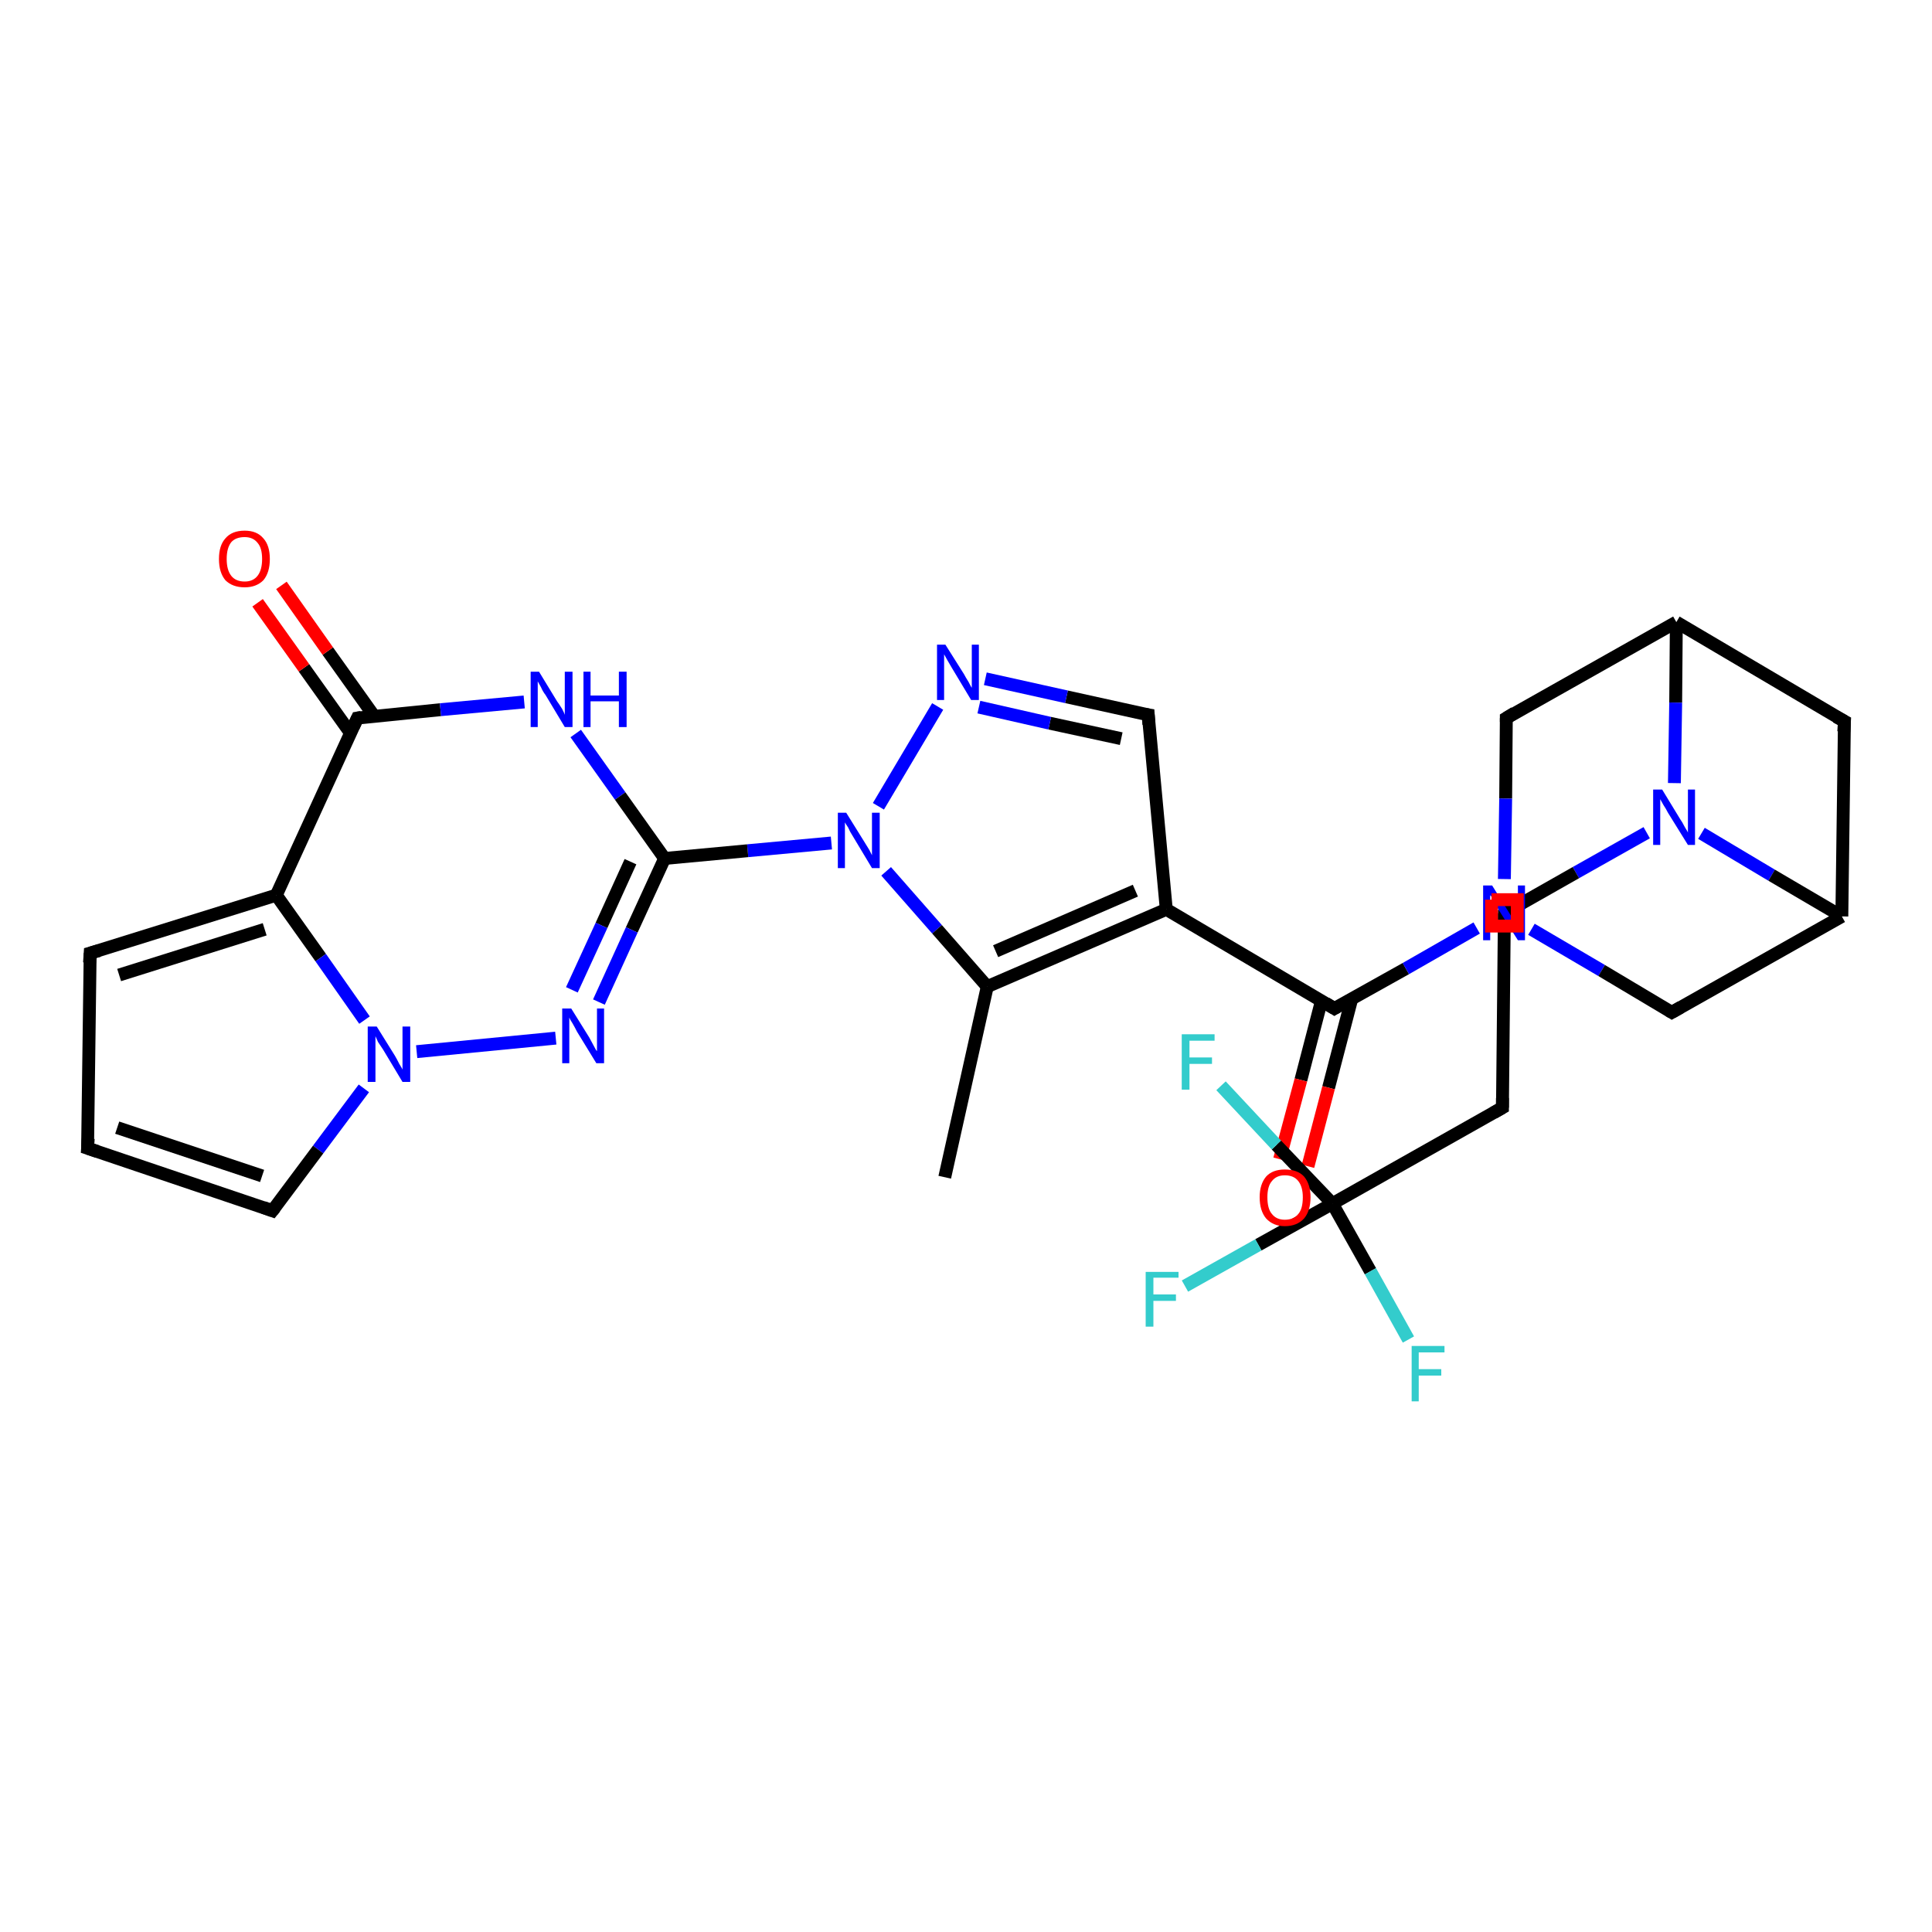 <?xml version='1.0' encoding='iso-8859-1'?>
<svg version='1.1' baseProfile='full'
              xmlns='http://www.w3.org/2000/svg'
                      xmlns:rdkit='http://www.rdkit.org/xml'
                      xmlns:xlink='http://www.w3.org/1999/xlink'
                  xml:space='preserve'
width='300px' height='300px' viewBox='0 0 300 300'>
<!-- END OF HEADER -->
<rect style='opacity:1.0;fill:#FFFFFF;stroke:none' width='300.0' height='300.0' x='0.0' y='0.0'> </rect>
<path class='bond-0 atom-0 atom-1' d='M 146.7,182.8 L 153.3,153.2' style='fill:none;fill-rule:evenodd;stroke:#000000;stroke-width:2.0px;stroke-linecap:butt;stroke-linejoin:miter;stroke-opacity:1' />
<path class='bond-1 atom-1 atom-2' d='M 153.3,153.2 L 181.1,141.2' style='fill:none;fill-rule:evenodd;stroke:#000000;stroke-width:2.0px;stroke-linecap:butt;stroke-linejoin:miter;stroke-opacity:1' />
<path class='bond-1 atom-1 atom-2' d='M 154.6,147.7 L 176.3,138.3' style='fill:none;fill-rule:evenodd;stroke:#000000;stroke-width:2.0px;stroke-linecap:butt;stroke-linejoin:miter;stroke-opacity:1' />
<path class='bond-2 atom-2 atom-3' d='M 181.1,141.2 L 207.2,156.6' style='fill:none;fill-rule:evenodd;stroke:#000000;stroke-width:2.0px;stroke-linecap:butt;stroke-linejoin:miter;stroke-opacity:1' />
<path class='bond-3 atom-3 atom-4' d='M 205.2,155.4 L 202.0,167.7' style='fill:none;fill-rule:evenodd;stroke:#000000;stroke-width:2.0px;stroke-linecap:butt;stroke-linejoin:miter;stroke-opacity:1' />
<path class='bond-3 atom-3 atom-4' d='M 202.0,167.7 L 198.7,180.0' style='fill:none;fill-rule:evenodd;stroke:#FF0000;stroke-width:2.0px;stroke-linecap:butt;stroke-linejoin:miter;stroke-opacity:1' />
<path class='bond-3 atom-3 atom-4' d='M 209.9,155.1 L 206.3,168.9' style='fill:none;fill-rule:evenodd;stroke:#000000;stroke-width:2.0px;stroke-linecap:butt;stroke-linejoin:miter;stroke-opacity:1' />
<path class='bond-3 atom-3 atom-4' d='M 206.3,168.9 L 203.1,181.1' style='fill:none;fill-rule:evenodd;stroke:#FF0000;stroke-width:2.0px;stroke-linecap:butt;stroke-linejoin:miter;stroke-opacity:1' />
<path class='bond-4 atom-3 atom-5' d='M 207.2,156.6 L 218.3,150.4' style='fill:none;fill-rule:evenodd;stroke:#000000;stroke-width:2.0px;stroke-linecap:butt;stroke-linejoin:miter;stroke-opacity:1' />
<path class='bond-4 atom-3 atom-5' d='M 218.3,150.4 L 229.3,144.1' style='fill:none;fill-rule:evenodd;stroke:#0000FF;stroke-width:2.0px;stroke-linecap:butt;stroke-linejoin:miter;stroke-opacity:1' />
<path class='bond-5 atom-5 atom-6' d='M 237.8,144.3 L 248.7,150.7' style='fill:none;fill-rule:evenodd;stroke:#0000FF;stroke-width:2.0px;stroke-linecap:butt;stroke-linejoin:miter;stroke-opacity:1' />
<path class='bond-5 atom-5 atom-6' d='M 248.7,150.7 L 259.6,157.2' style='fill:none;fill-rule:evenodd;stroke:#000000;stroke-width:2.0px;stroke-linecap:butt;stroke-linejoin:miter;stroke-opacity:1' />
<path class='bond-6 atom-6 atom-7' d='M 259.6,157.2 L 286.0,142.3' style='fill:none;fill-rule:evenodd;stroke:#000000;stroke-width:2.0px;stroke-linecap:butt;stroke-linejoin:miter;stroke-opacity:1' />
<path class='bond-7 atom-7 atom-8' d='M 286.0,142.3 L 286.4,112.0' style='fill:none;fill-rule:evenodd;stroke:#000000;stroke-width:2.0px;stroke-linecap:butt;stroke-linejoin:miter;stroke-opacity:1' />
<path class='bond-8 atom-8 atom-9' d='M 286.4,112.0 L 260.3,96.6' style='fill:none;fill-rule:evenodd;stroke:#000000;stroke-width:2.0px;stroke-linecap:butt;stroke-linejoin:miter;stroke-opacity:1' />
<path class='bond-9 atom-9 atom-10' d='M 260.3,96.6 L 233.9,111.5' style='fill:none;fill-rule:evenodd;stroke:#000000;stroke-width:2.0px;stroke-linecap:butt;stroke-linejoin:miter;stroke-opacity:1' />
<path class='bond-10 atom-9 atom-11' d='M 260.3,96.6 L 260.2,109.1' style='fill:none;fill-rule:evenodd;stroke:#000000;stroke-width:2.0px;stroke-linecap:butt;stroke-linejoin:miter;stroke-opacity:1' />
<path class='bond-10 atom-9 atom-11' d='M 260.2,109.1 L 260.0,121.6' style='fill:none;fill-rule:evenodd;stroke:#0000FF;stroke-width:2.0px;stroke-linecap:butt;stroke-linejoin:miter;stroke-opacity:1' />
<path class='bond-11 atom-11 atom-12' d='M 255.7,129.3 L 244.7,135.5' style='fill:none;fill-rule:evenodd;stroke:#0000FF;stroke-width:2.0px;stroke-linecap:butt;stroke-linejoin:miter;stroke-opacity:1' />
<path class='bond-11 atom-11 atom-12' d='M 244.7,135.5 L 233.6,141.8' style='fill:none;fill-rule:evenodd;stroke:#000000;stroke-width:2.0px;stroke-linecap:butt;stroke-linejoin:miter;stroke-opacity:1' />
<path class='bond-12 atom-12 atom-13' d='M 233.6,141.8 L 233.3,172.0' style='fill:none;fill-rule:evenodd;stroke:#000000;stroke-width:2.0px;stroke-linecap:butt;stroke-linejoin:miter;stroke-opacity:1' />
<path class='bond-13 atom-13 atom-14' d='M 233.3,172.0 L 206.9,186.9' style='fill:none;fill-rule:evenodd;stroke:#000000;stroke-width:2.0px;stroke-linecap:butt;stroke-linejoin:miter;stroke-opacity:1' />
<path class='bond-14 atom-14 atom-15' d='M 206.9,186.9 L 195.4,193.3' style='fill:none;fill-rule:evenodd;stroke:#000000;stroke-width:2.0px;stroke-linecap:butt;stroke-linejoin:miter;stroke-opacity:1' />
<path class='bond-14 atom-14 atom-15' d='M 195.4,193.3 L 184.0,199.7' style='fill:none;fill-rule:evenodd;stroke:#33CCCC;stroke-width:2.0px;stroke-linecap:butt;stroke-linejoin:miter;stroke-opacity:1' />
<path class='bond-15 atom-14 atom-16' d='M 206.9,186.9 L 212.8,197.4' style='fill:none;fill-rule:evenodd;stroke:#000000;stroke-width:2.0px;stroke-linecap:butt;stroke-linejoin:miter;stroke-opacity:1' />
<path class='bond-15 atom-14 atom-16' d='M 212.8,197.4 L 218.7,208.0' style='fill:none;fill-rule:evenodd;stroke:#33CCCC;stroke-width:2.0px;stroke-linecap:butt;stroke-linejoin:miter;stroke-opacity:1' />
<path class='bond-16 atom-14 atom-17' d='M 206.9,186.9 L 198.2,177.8' style='fill:none;fill-rule:evenodd;stroke:#000000;stroke-width:2.0px;stroke-linecap:butt;stroke-linejoin:miter;stroke-opacity:1' />
<path class='bond-16 atom-14 atom-17' d='M 198.2,177.8 L 189.6,168.6' style='fill:none;fill-rule:evenodd;stroke:#33CCCC;stroke-width:2.0px;stroke-linecap:butt;stroke-linejoin:miter;stroke-opacity:1' />
<path class='bond-17 atom-2 atom-18' d='M 181.1,141.2 L 178.3,111.0' style='fill:none;fill-rule:evenodd;stroke:#000000;stroke-width:2.0px;stroke-linecap:butt;stroke-linejoin:miter;stroke-opacity:1' />
<path class='bond-18 atom-18 atom-19' d='M 178.3,111.0 L 165.6,108.2' style='fill:none;fill-rule:evenodd;stroke:#000000;stroke-width:2.0px;stroke-linecap:butt;stroke-linejoin:miter;stroke-opacity:1' />
<path class='bond-18 atom-18 atom-19' d='M 165.6,108.2 L 153.0,105.4' style='fill:none;fill-rule:evenodd;stroke:#0000FF;stroke-width:2.0px;stroke-linecap:butt;stroke-linejoin:miter;stroke-opacity:1' />
<path class='bond-18 atom-18 atom-19' d='M 174.1,114.7 L 163.0,112.3' style='fill:none;fill-rule:evenodd;stroke:#000000;stroke-width:2.0px;stroke-linecap:butt;stroke-linejoin:miter;stroke-opacity:1' />
<path class='bond-18 atom-18 atom-19' d='M 163.0,112.3 L 152.0,109.8' style='fill:none;fill-rule:evenodd;stroke:#0000FF;stroke-width:2.0px;stroke-linecap:butt;stroke-linejoin:miter;stroke-opacity:1' />
<path class='bond-19 atom-19 atom-20' d='M 145.6,109.7 L 136.4,125.2' style='fill:none;fill-rule:evenodd;stroke:#0000FF;stroke-width:2.0px;stroke-linecap:butt;stroke-linejoin:miter;stroke-opacity:1' />
<path class='bond-20 atom-20 atom-21' d='M 129.1,130.9 L 116.1,132.1' style='fill:none;fill-rule:evenodd;stroke:#0000FF;stroke-width:2.0px;stroke-linecap:butt;stroke-linejoin:miter;stroke-opacity:1' />
<path class='bond-20 atom-20 atom-21' d='M 116.1,132.1 L 103.2,133.3' style='fill:none;fill-rule:evenodd;stroke:#000000;stroke-width:2.0px;stroke-linecap:butt;stroke-linejoin:miter;stroke-opacity:1' />
<path class='bond-21 atom-21 atom-22' d='M 103.2,133.3 L 98.1,144.4' style='fill:none;fill-rule:evenodd;stroke:#000000;stroke-width:2.0px;stroke-linecap:butt;stroke-linejoin:miter;stroke-opacity:1' />
<path class='bond-21 atom-21 atom-22' d='M 98.1,144.4 L 93.0,155.6' style='fill:none;fill-rule:evenodd;stroke:#0000FF;stroke-width:2.0px;stroke-linecap:butt;stroke-linejoin:miter;stroke-opacity:1' />
<path class='bond-21 atom-21 atom-22' d='M 97.9,133.8 L 93.4,143.7' style='fill:none;fill-rule:evenodd;stroke:#000000;stroke-width:2.0px;stroke-linecap:butt;stroke-linejoin:miter;stroke-opacity:1' />
<path class='bond-21 atom-21 atom-22' d='M 93.4,143.7 L 88.8,153.7' style='fill:none;fill-rule:evenodd;stroke:#0000FF;stroke-width:2.0px;stroke-linecap:butt;stroke-linejoin:miter;stroke-opacity:1' />
<path class='bond-22 atom-22 atom-23' d='M 86.3,161.2 L 64.7,163.3' style='fill:none;fill-rule:evenodd;stroke:#0000FF;stroke-width:2.0px;stroke-linecap:butt;stroke-linejoin:miter;stroke-opacity:1' />
<path class='bond-23 atom-23 atom-24' d='M 56.5,169.0 L 49.4,178.5' style='fill:none;fill-rule:evenodd;stroke:#0000FF;stroke-width:2.0px;stroke-linecap:butt;stroke-linejoin:miter;stroke-opacity:1' />
<path class='bond-23 atom-23 atom-24' d='M 49.4,178.5 L 42.3,188.0' style='fill:none;fill-rule:evenodd;stroke:#000000;stroke-width:2.0px;stroke-linecap:butt;stroke-linejoin:miter;stroke-opacity:1' />
<path class='bond-24 atom-24 atom-25' d='M 42.3,188.0 L 13.6,178.3' style='fill:none;fill-rule:evenodd;stroke:#000000;stroke-width:2.0px;stroke-linecap:butt;stroke-linejoin:miter;stroke-opacity:1' />
<path class='bond-24 atom-24 atom-25' d='M 40.7,182.6 L 18.2,175.1' style='fill:none;fill-rule:evenodd;stroke:#000000;stroke-width:2.0px;stroke-linecap:butt;stroke-linejoin:miter;stroke-opacity:1' />
<path class='bond-25 atom-25 atom-26' d='M 13.6,178.3 L 14.0,148.0' style='fill:none;fill-rule:evenodd;stroke:#000000;stroke-width:2.0px;stroke-linecap:butt;stroke-linejoin:miter;stroke-opacity:1' />
<path class='bond-26 atom-26 atom-27' d='M 14.0,148.0 L 42.9,139.0' style='fill:none;fill-rule:evenodd;stroke:#000000;stroke-width:2.0px;stroke-linecap:butt;stroke-linejoin:miter;stroke-opacity:1' />
<path class='bond-26 atom-26 atom-27' d='M 18.5,151.4 L 41.1,144.3' style='fill:none;fill-rule:evenodd;stroke:#000000;stroke-width:2.0px;stroke-linecap:butt;stroke-linejoin:miter;stroke-opacity:1' />
<path class='bond-27 atom-27 atom-28' d='M 42.9,139.0 L 55.5,111.5' style='fill:none;fill-rule:evenodd;stroke:#000000;stroke-width:2.0px;stroke-linecap:butt;stroke-linejoin:miter;stroke-opacity:1' />
<path class='bond-28 atom-28 atom-29' d='M 58.1,111.2 L 50.9,101.1' style='fill:none;fill-rule:evenodd;stroke:#000000;stroke-width:2.0px;stroke-linecap:butt;stroke-linejoin:miter;stroke-opacity:1' />
<path class='bond-28 atom-28 atom-29' d='M 50.9,101.1 L 43.7,90.9' style='fill:none;fill-rule:evenodd;stroke:#FF0000;stroke-width:2.0px;stroke-linecap:butt;stroke-linejoin:miter;stroke-opacity:1' />
<path class='bond-28 atom-28 atom-29' d='M 54.4,113.8 L 47.2,103.7' style='fill:none;fill-rule:evenodd;stroke:#000000;stroke-width:2.0px;stroke-linecap:butt;stroke-linejoin:miter;stroke-opacity:1' />
<path class='bond-28 atom-28 atom-29' d='M 47.2,103.7 L 40.0,93.6' style='fill:none;fill-rule:evenodd;stroke:#FF0000;stroke-width:2.0px;stroke-linecap:butt;stroke-linejoin:miter;stroke-opacity:1' />
<path class='bond-29 atom-28 atom-30' d='M 55.5,111.5 L 68.4,110.2' style='fill:none;fill-rule:evenodd;stroke:#000000;stroke-width:2.0px;stroke-linecap:butt;stroke-linejoin:miter;stroke-opacity:1' />
<path class='bond-29 atom-28 atom-30' d='M 68.4,110.2 L 81.4,109.0' style='fill:none;fill-rule:evenodd;stroke:#0000FF;stroke-width:2.0px;stroke-linecap:butt;stroke-linejoin:miter;stroke-opacity:1' />
<path class='bond-30 atom-20 atom-1' d='M 137.6,135.3 L 145.5,144.3' style='fill:none;fill-rule:evenodd;stroke:#0000FF;stroke-width:2.0px;stroke-linecap:butt;stroke-linejoin:miter;stroke-opacity:1' />
<path class='bond-30 atom-20 atom-1' d='M 145.5,144.3 L 153.3,153.2' style='fill:none;fill-rule:evenodd;stroke:#000000;stroke-width:2.0px;stroke-linecap:butt;stroke-linejoin:miter;stroke-opacity:1' />
<path class='bond-31 atom-30 atom-21' d='M 89.4,113.9 L 96.3,123.6' style='fill:none;fill-rule:evenodd;stroke:#0000FF;stroke-width:2.0px;stroke-linecap:butt;stroke-linejoin:miter;stroke-opacity:1' />
<path class='bond-31 atom-30 atom-21' d='M 96.3,123.6 L 103.2,133.3' style='fill:none;fill-rule:evenodd;stroke:#000000;stroke-width:2.0px;stroke-linecap:butt;stroke-linejoin:miter;stroke-opacity:1' />
<path class='bond-32 atom-10 atom-5' d='M 233.9,111.5 L 233.8,124.0' style='fill:none;fill-rule:evenodd;stroke:#000000;stroke-width:2.0px;stroke-linecap:butt;stroke-linejoin:miter;stroke-opacity:1' />
<path class='bond-32 atom-10 atom-5' d='M 233.8,124.0 L 233.6,136.5' style='fill:none;fill-rule:evenodd;stroke:#0000FF;stroke-width:2.0px;stroke-linecap:butt;stroke-linejoin:miter;stroke-opacity:1' />
<path class='bond-33 atom-27 atom-23' d='M 42.9,139.0 L 49.8,148.7' style='fill:none;fill-rule:evenodd;stroke:#000000;stroke-width:2.0px;stroke-linecap:butt;stroke-linejoin:miter;stroke-opacity:1' />
<path class='bond-33 atom-27 atom-23' d='M 49.8,148.7 L 56.6,158.4' style='fill:none;fill-rule:evenodd;stroke:#0000FF;stroke-width:2.0px;stroke-linecap:butt;stroke-linejoin:miter;stroke-opacity:1' />
<path class='bond-34 atom-11 atom-7' d='M 264.2,129.4 L 275.1,135.9' style='fill:none;fill-rule:evenodd;stroke:#0000FF;stroke-width:2.0px;stroke-linecap:butt;stroke-linejoin:miter;stroke-opacity:1' />
<path class='bond-34 atom-11 atom-7' d='M 275.1,135.9 L 286.0,142.3' style='fill:none;fill-rule:evenodd;stroke:#000000;stroke-width:2.0px;stroke-linecap:butt;stroke-linejoin:miter;stroke-opacity:1' />
<path d='M 205.9,155.8 L 207.2,156.6 L 207.7,156.3' style='fill:none;stroke:#000000;stroke-width:2.0px;stroke-linecap:butt;stroke-linejoin:miter;stroke-opacity:1;' />
<path d='M 259.1,156.9 L 259.6,157.2 L 261.0,156.4' style='fill:none;stroke:#000000;stroke-width:2.0px;stroke-linecap:butt;stroke-linejoin:miter;stroke-opacity:1;' />
<path d='M 286.3,113.6 L 286.4,112.0 L 285.1,111.3' style='fill:none;stroke:#000000;stroke-width:2.0px;stroke-linecap:butt;stroke-linejoin:miter;stroke-opacity:1;' />
<path d='M 235.2,110.7 L 233.9,111.5 L 233.9,112.1' style='fill:none;stroke:#000000;stroke-width:2.0px;stroke-linecap:butt;stroke-linejoin:miter;stroke-opacity:1;' />
<path d='M 234.1,141.4 L 233.6,141.8 L 233.6,143.3' style='fill:none;stroke:#000000;stroke-width:2.0px;stroke-linecap:butt;stroke-linejoin:miter;stroke-opacity:1;' />
<path d='M 233.3,170.5 L 233.3,172.0 L 231.9,172.8' style='fill:none;stroke:#000000;stroke-width:2.0px;stroke-linecap:butt;stroke-linejoin:miter;stroke-opacity:1;' />
<path d='M 178.4,112.5 L 178.3,111.0 L 177.7,110.9' style='fill:none;stroke:#000000;stroke-width:2.0px;stroke-linecap:butt;stroke-linejoin:miter;stroke-opacity:1;' />
<path d='M 42.7,187.5 L 42.3,188.0 L 40.9,187.5' style='fill:none;stroke:#000000;stroke-width:2.0px;stroke-linecap:butt;stroke-linejoin:miter;stroke-opacity:1;' />
<path d='M 15.1,178.8 L 13.6,178.3 L 13.7,176.8' style='fill:none;stroke:#000000;stroke-width:2.0px;stroke-linecap:butt;stroke-linejoin:miter;stroke-opacity:1;' />
<path d='M 13.9,149.5 L 14.0,148.0 L 15.4,147.6' style='fill:none;stroke:#000000;stroke-width:2.0px;stroke-linecap:butt;stroke-linejoin:miter;stroke-opacity:1;' />
<path d='M 54.9,112.8 L 55.5,111.5 L 56.1,111.4' style='fill:none;stroke:#000000;stroke-width:2.0px;stroke-linecap:butt;stroke-linejoin:miter;stroke-opacity:1;' />
<path class='atom-4' d='M 195.6 185.9
Q 195.6 183.9, 196.6 182.7
Q 197.6 181.6, 199.5 181.6
Q 201.5 181.6, 202.5 182.7
Q 203.5 183.9, 203.5 185.9
Q 203.5 188.0, 202.5 189.2
Q 201.4 190.4, 199.5 190.4
Q 197.7 190.4, 196.6 189.2
Q 195.6 188.0, 195.6 185.9
M 199.5 189.4
Q 200.9 189.4, 201.6 188.5
Q 202.3 187.7, 202.3 185.9
Q 202.3 184.3, 201.6 183.4
Q 200.9 182.5, 199.5 182.5
Q 198.2 182.5, 197.5 183.4
Q 196.8 184.2, 196.8 185.9
Q 196.8 187.7, 197.5 188.5
Q 198.2 189.4, 199.5 189.4
' fill='#FF0000'/>
<path class='atom-5' d='M 231.7 137.5
L 234.5 142.0
Q 234.8 142.5, 235.2 143.3
Q 235.7 144.1, 235.7 144.1
L 235.7 137.5
L 236.8 137.5
L 236.8 146.0
L 235.7 146.0
L 232.6 141.1
Q 232.3 140.5, 231.9 139.8
Q 231.6 139.2, 231.4 139.0
L 231.4 146.0
L 230.3 146.0
L 230.3 137.5
L 231.7 137.5
' fill='#0000FF'/>
<path class='atom-11' d='M 258.1 122.6
L 260.9 127.2
Q 261.2 127.6, 261.6 128.4
Q 262.1 129.2, 262.1 129.3
L 262.1 122.6
L 263.2 122.6
L 263.2 131.2
L 262.1 131.2
L 259.0 126.2
Q 258.7 125.6, 258.3 125.0
Q 257.9 124.3, 257.8 124.1
L 257.8 131.2
L 256.7 131.2
L 256.7 122.6
L 258.1 122.6
' fill='#0000FF'/>
<path class='atom-15' d='M 177.9 197.5
L 183.0 197.5
L 183.0 198.4
L 179.1 198.4
L 179.1 201.0
L 182.6 201.0
L 182.6 202.0
L 179.1 202.0
L 179.1 206.0
L 177.9 206.0
L 177.9 197.5
' fill='#33CCCC'/>
<path class='atom-16' d='M 219.2 209.0
L 224.3 209.0
L 224.3 210.0
L 220.3 210.0
L 220.3 212.6
L 223.8 212.6
L 223.8 213.6
L 220.3 213.6
L 220.3 217.6
L 219.2 217.6
L 219.2 209.0
' fill='#33CCCC'/>
<path class='atom-17' d='M 183.5 160.6
L 188.6 160.6
L 188.6 161.6
L 184.7 161.6
L 184.7 164.2
L 188.2 164.2
L 188.2 165.2
L 184.7 165.2
L 184.7 169.2
L 183.5 169.2
L 183.5 160.6
' fill='#33CCCC'/>
<path class='atom-19' d='M 146.8 100.1
L 149.7 104.7
Q 149.9 105.1, 150.4 105.9
Q 150.8 106.7, 150.9 106.8
L 150.9 100.1
L 152.0 100.1
L 152.0 108.7
L 150.8 108.7
L 147.8 103.7
Q 147.5 103.2, 147.1 102.5
Q 146.7 101.8, 146.6 101.6
L 146.6 108.7
L 145.5 108.7
L 145.5 100.1
L 146.8 100.1
' fill='#0000FF'/>
<path class='atom-20' d='M 131.4 126.2
L 134.2 130.7
Q 134.5 131.2, 135.0 132.0
Q 135.4 132.8, 135.4 132.8
L 135.4 126.2
L 136.6 126.2
L 136.6 134.8
L 135.4 134.8
L 132.4 129.8
Q 132.0 129.2, 131.7 128.5
Q 131.3 127.9, 131.2 127.7
L 131.2 134.8
L 130.1 134.8
L 130.1 126.2
L 131.4 126.2
' fill='#0000FF'/>
<path class='atom-22' d='M 88.7 156.6
L 91.5 161.1
Q 91.7 161.5, 92.2 162.4
Q 92.6 163.2, 92.7 163.2
L 92.7 156.6
L 93.8 156.6
L 93.8 165.1
L 92.6 165.1
L 89.6 160.2
Q 89.3 159.6, 88.9 158.9
Q 88.5 158.3, 88.4 158.0
L 88.4 165.1
L 87.3 165.1
L 87.3 156.6
L 88.7 156.6
' fill='#0000FF'/>
<path class='atom-23' d='M 58.5 159.4
L 61.3 163.9
Q 61.6 164.4, 62.0 165.2
Q 62.5 166.0, 62.5 166.1
L 62.5 159.4
L 63.7 159.4
L 63.7 168.0
L 62.5 168.0
L 59.5 163.0
Q 59.1 162.4, 58.7 161.8
Q 58.4 161.1, 58.3 160.9
L 58.3 168.0
L 57.1 168.0
L 57.1 159.4
L 58.5 159.4
' fill='#0000FF'/>
<path class='atom-29' d='M 34.0 86.8
Q 34.0 84.7, 35.0 83.6
Q 36.0 82.4, 38.0 82.4
Q 39.9 82.4, 40.9 83.6
Q 41.9 84.7, 41.9 86.8
Q 41.9 88.9, 40.9 90.1
Q 39.8 91.2, 38.0 91.2
Q 36.1 91.2, 35.0 90.1
Q 34.0 88.9, 34.0 86.8
M 38.0 90.3
Q 39.3 90.3, 40.0 89.4
Q 40.7 88.5, 40.7 86.8
Q 40.7 85.1, 40.0 84.3
Q 39.3 83.4, 38.0 83.4
Q 36.6 83.4, 35.9 84.2
Q 35.2 85.1, 35.2 86.8
Q 35.2 88.5, 35.9 89.4
Q 36.6 90.3, 38.0 90.3
' fill='#FF0000'/>
<path class='atom-30' d='M 83.7 104.3
L 86.5 108.9
Q 86.8 109.3, 87.3 110.1
Q 87.7 110.9, 87.7 111.0
L 87.7 104.3
L 88.9 104.3
L 88.9 112.9
L 87.7 112.9
L 84.7 107.9
Q 84.3 107.4, 84.0 106.7
Q 83.6 106.0, 83.5 105.8
L 83.5 112.9
L 82.4 112.9
L 82.4 104.3
L 83.7 104.3
' fill='#0000FF'/>
<path class='atom-30' d='M 90.6 104.3
L 91.7 104.3
L 91.7 108.0
L 96.1 108.0
L 96.1 104.3
L 97.3 104.3
L 97.3 112.9
L 96.1 112.9
L 96.1 108.9
L 91.7 108.9
L 91.7 112.9
L 90.6 112.9
L 90.6 104.3
' fill='#0000FF'/>
<path class='atom-5' d='M 231.6,139.7 L 231.6,143.8 L 235.6,143.8 L 235.6,139.7 L 231.6,139.7' style='fill:none;stroke:#FF0000;stroke-width:2.0px;stroke-linecap:butt;stroke-linejoin:miter;stroke-opacity:1;' />
</svg>
